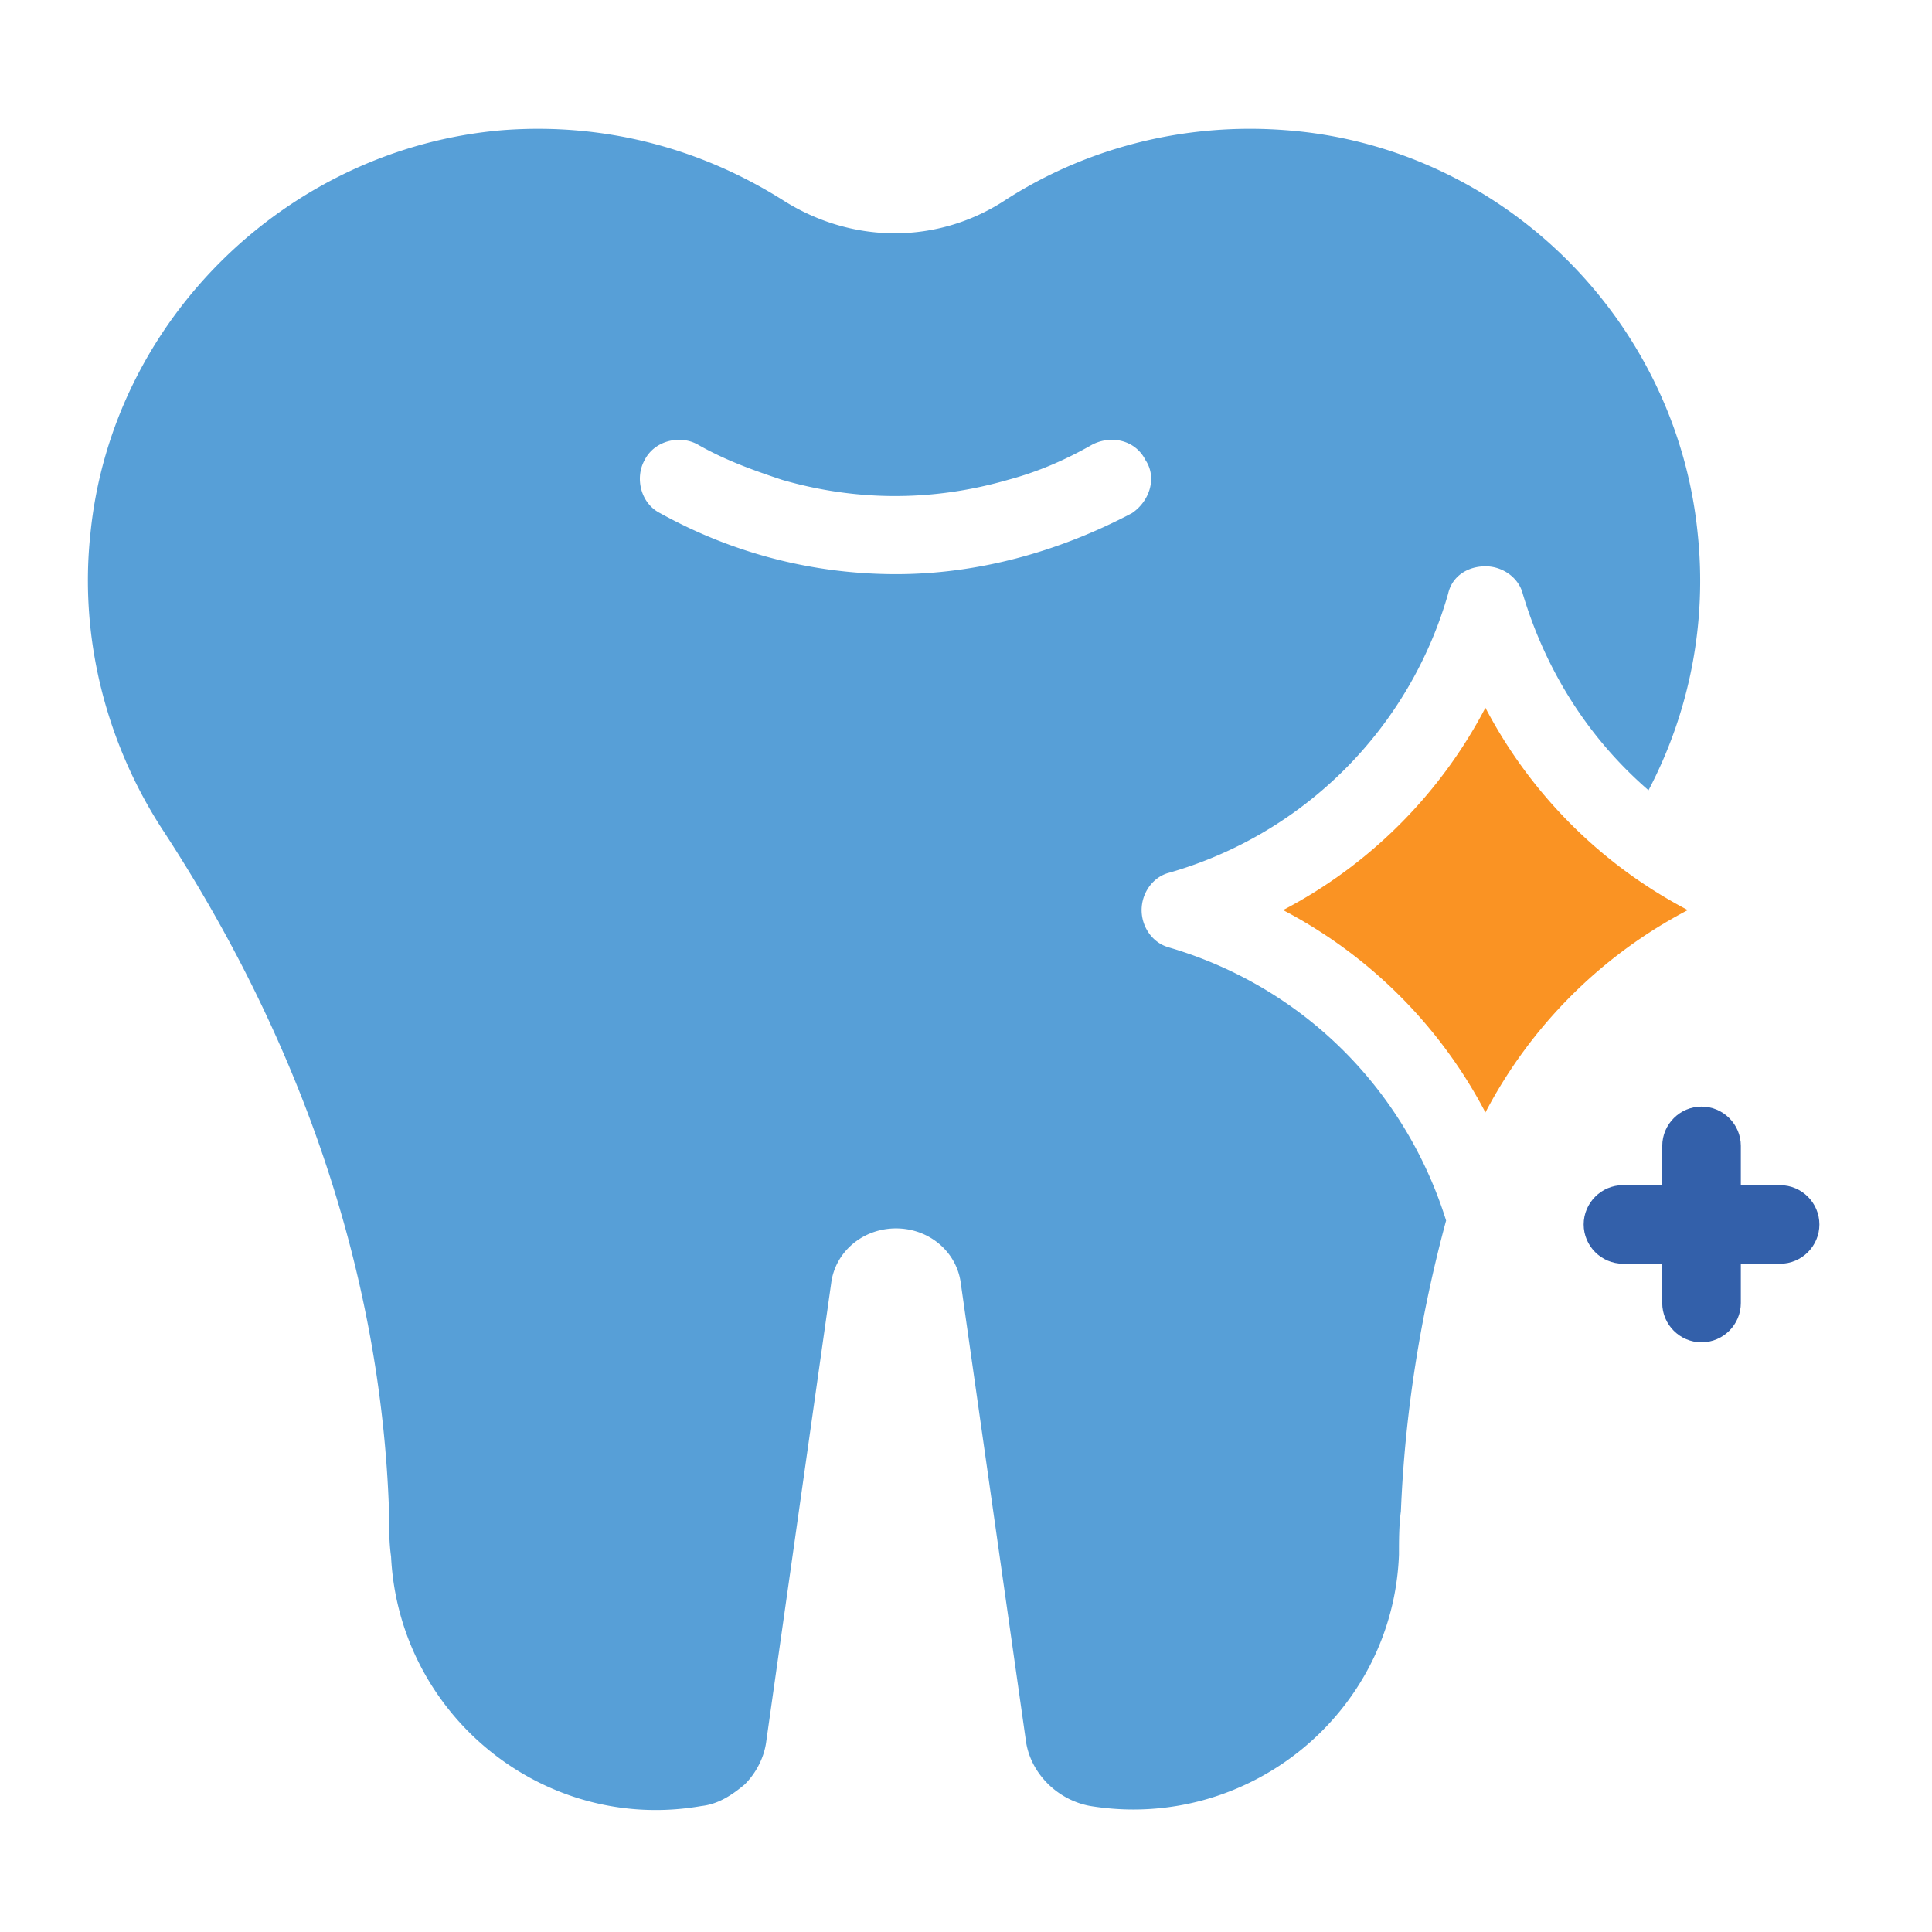 <svg xmlns="http://www.w3.org/2000/svg" width="60" height="60" fill="none" viewBox="0 0 60 60"><path fill="#579FD7" d="M36.308 29.423c-.488-.122-.854-.61-.854-1.159 0-.55.366-1.037.854-1.16a12.629 12.629 0 0 0 8.664-8.663c.122-.55.61-.854 1.16-.854.548 0 1.037.366 1.159.854.732 2.44 2.074 4.515 3.905 6.101a13.977 13.977 0 0 0 1.525-7.993C52.05 9.9 46.619 4.53 39.908 4.041c-3.234-.244-6.285.61-8.725 2.197-2.075 1.342-4.698 1.342-6.834 0-2.502-1.587-5.491-2.44-8.725-2.197C8.974 4.591 3.482 9.9 2.81 16.55c-.366 3.356.549 6.59 2.196 9.152 4.21 6.407 6.834 13.668 7.078 21.295 0 .488 0 .915.061 1.342.244 4.942 4.76 8.603 9.64 7.749.55-.061.977-.366 1.343-.671.366-.366.61-.855.67-1.343l2.014-14.216c.122-.976.977-1.709 2.014-1.709s1.891.733 2.013 1.709l2.014 14.155c.122 1.038.976 1.892 2.013 2.075 4.882.793 9.397-2.868 9.58-7.81 0-.427 0-.915.06-1.343.123-3.05.61-6.1 1.404-9.03-1.281-4.088-4.454-7.26-8.603-8.48Zm-1.16-13.484c-2.318 1.22-4.82 1.892-7.321 1.892-2.502 0-5.003-.61-7.322-1.892-.61-.305-.793-1.098-.488-1.647.305-.61 1.098-.793 1.647-.489.855.489 1.709.794 2.624 1.099 2.319.671 4.698.671 7.017 0 .915-.244 1.77-.61 2.623-1.098.61-.306 1.343-.123 1.648.488.366.549.122 1.281-.427 1.647Z"/><path fill="#FA9323" d="M46.131 21.98a14.87 14.87 0 0 1-6.284 6.284 14.87 14.87 0 0 1 6.284 6.284 14.87 14.87 0 0 1 6.285-6.284 14.87 14.87 0 0 1-6.285-6.284Z"/><path fill="#3360AA" d="M55.283 36.806h-1.22v-1.22c0-.671-.549-1.22-1.22-1.22-.671 0-1.22.549-1.22 1.22v1.22h-1.22c-.672 0-1.221.55-1.221 1.22 0 .671.55 1.22 1.22 1.22h1.22v1.221c0 .671.55 1.22 1.22 1.22.672 0 1.221-.549 1.221-1.22v-1.22h1.22c.672 0 1.22-.55 1.22-1.22 0-.672-.548-1.22-1.22-1.22Z"/></svg>